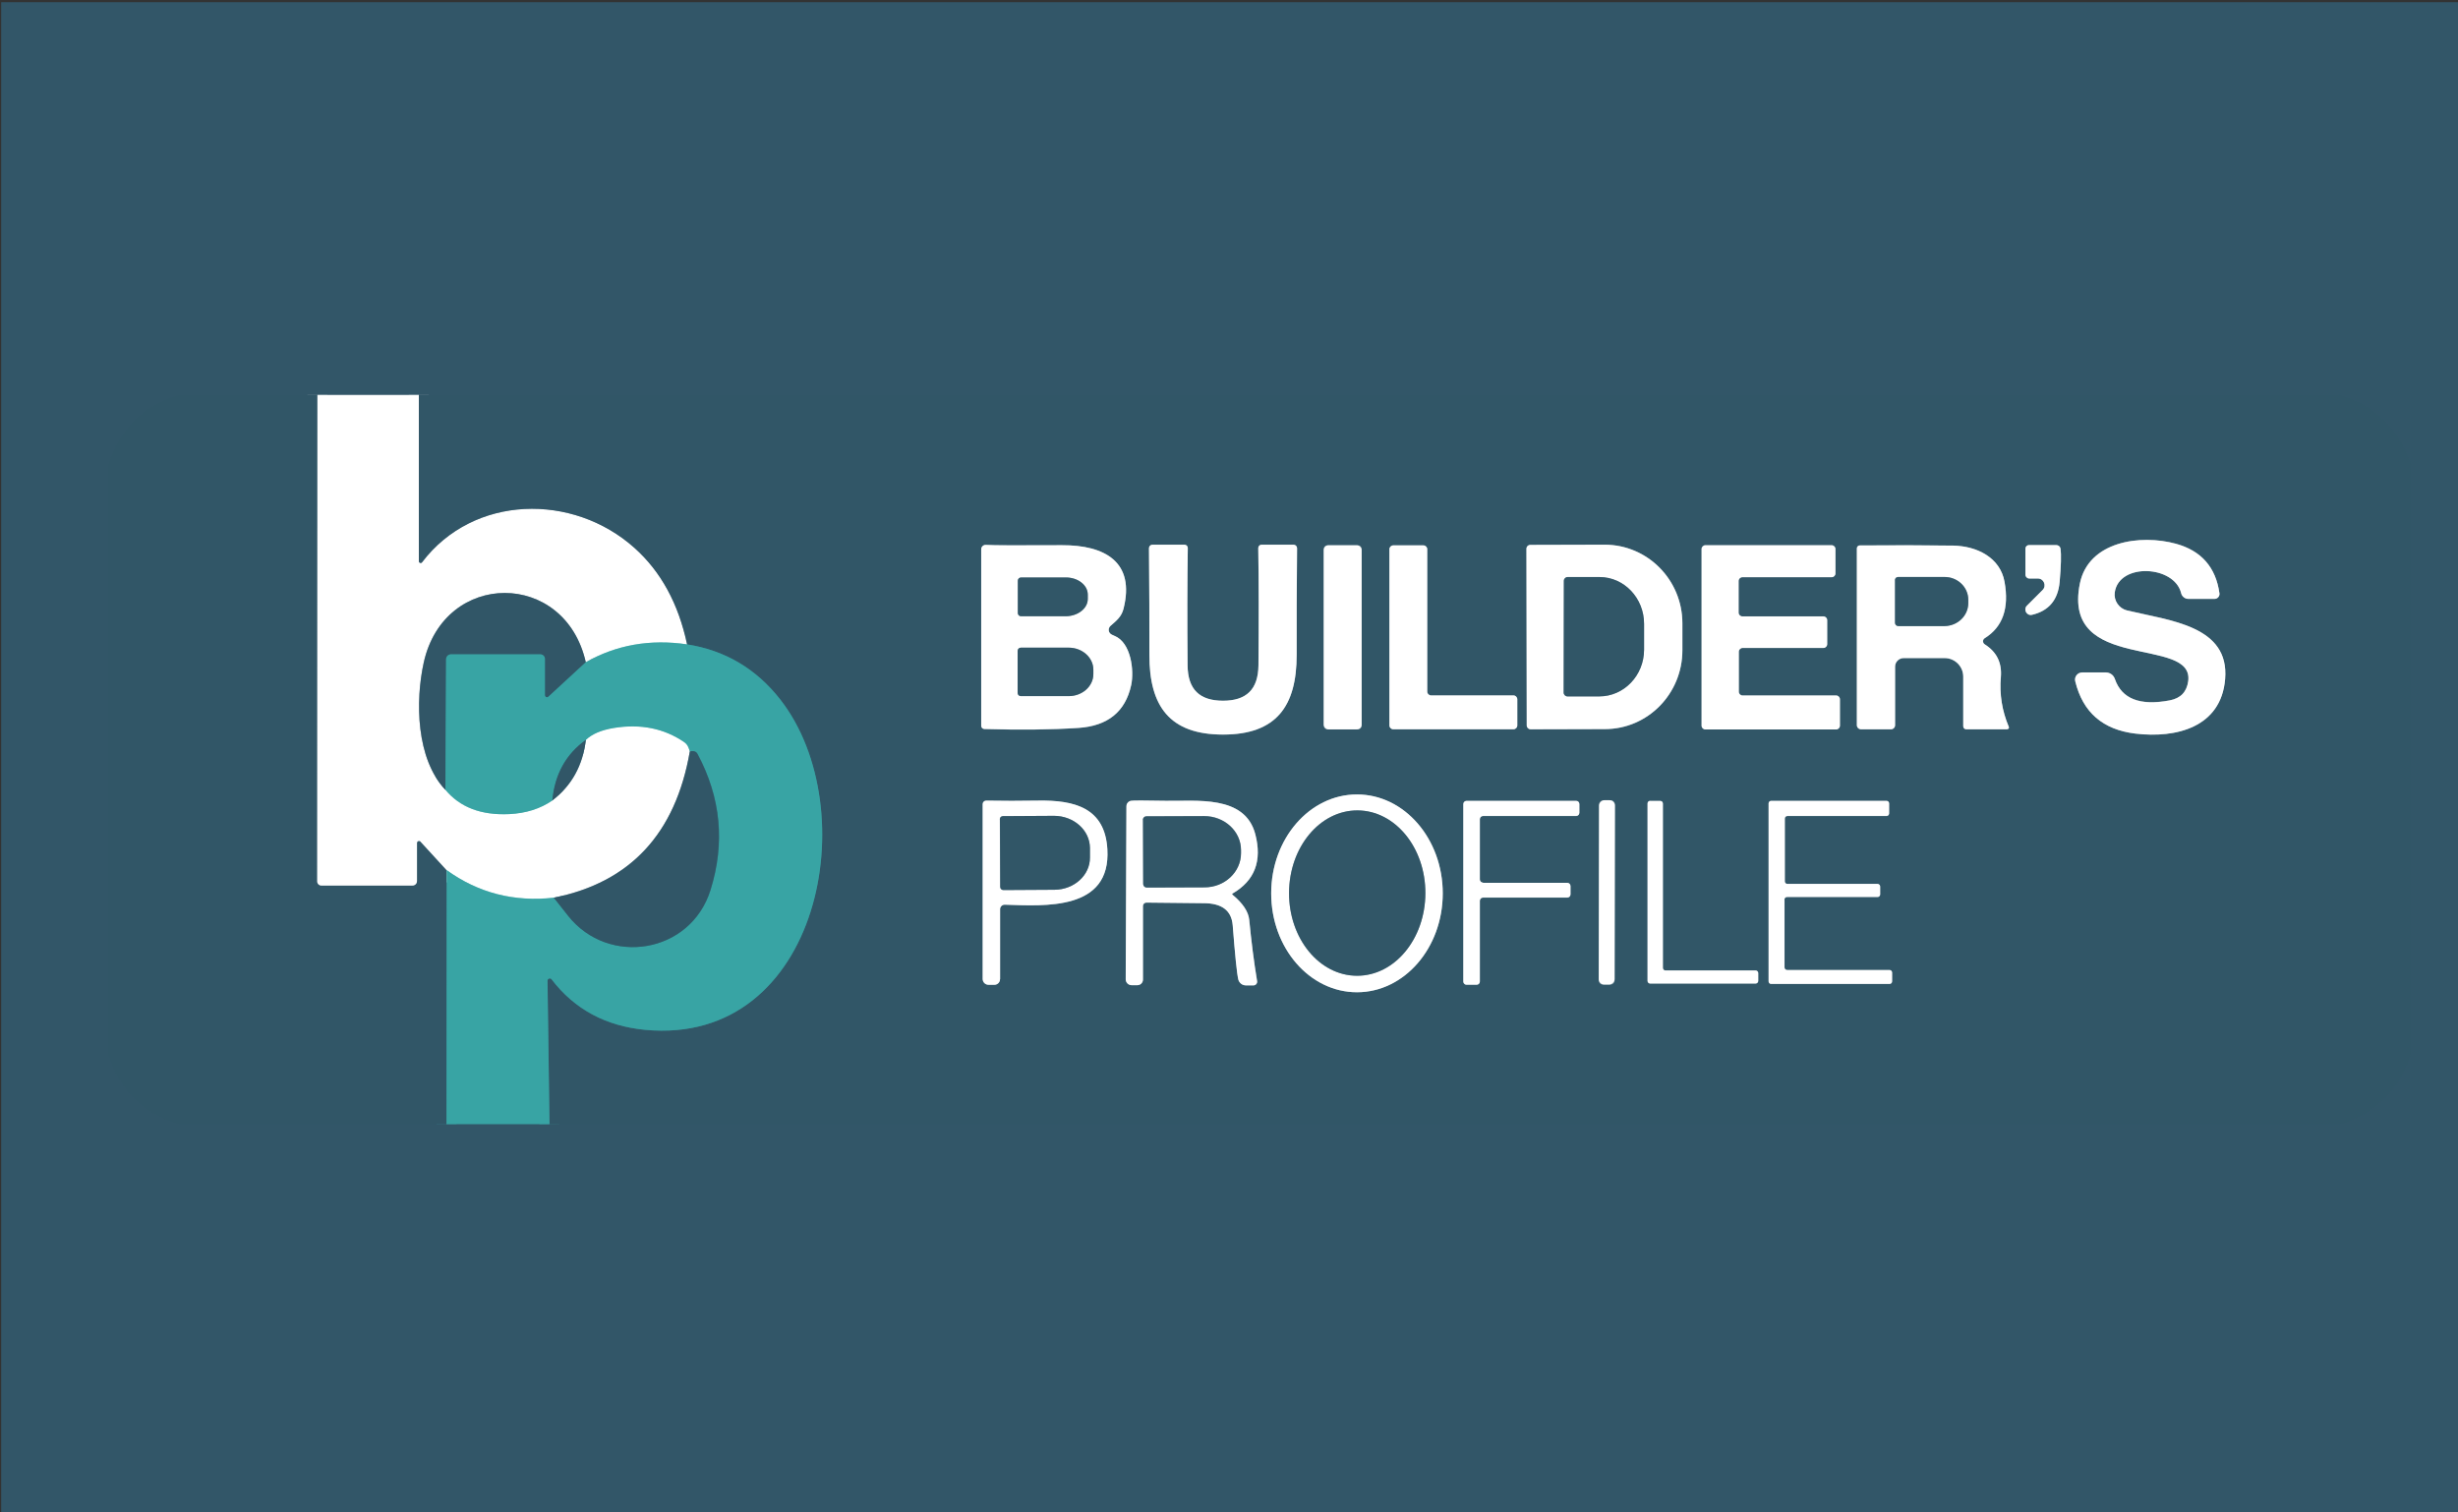 <?xml version="1.0" encoding="UTF-8"?>
<svg xmlns="http://www.w3.org/2000/svg" id="Layer_1" version="1.1" viewBox="0 0 247 152">
  <rect x="0" y="0" width="247" height="152" fill="#333333" stroke="none"/>
  <defs>
    <style>
      .st0 {
        stroke: #367c85;
      }

      .st0, .st1, .st2 {
        fill: none;
        stroke-width: 2px;
      }

      .st3 {
        fill: #38a4a4;
      }

      .st4 {
        fill: #fff;
      }

      .st1 {
        stroke: #9bd1d1;
      }

      .st5 {
        fill: #315667;
      }

      .st6 {
        fill: #325668;
      }

      .st2 {
        stroke: #98aab3;
      }
    </style>
  </defs>
  <rect class="st6" x=".12" y=".22" width="247" height="152"></rect>
  <g>
    <path class="st2" d="M31.9,39.7l-.02,48.9c0,.22.19.4.41.4h9.16c.25,0,.45-.2.45-.45v-3.83c0-.19.22-.27.35-.14l2.63,2.87" vector-effect="non-scaling-stroke"></path>
    <path class="st0" d="M44.88,87.45l-.02,25.53" vector-effect="non-scaling-stroke"></path>
    <path class="st2" d="M42.09,39.7v16.7c0,.17.23.25.33.11,5.18-6.83,15.17-6.97,21.34-1.45,2.66,2.38,4.43,5.62,5.29,9.7" vector-effect="non-scaling-stroke"></path>
    <path class="st1" d="M69.05,64.76c-3.73-.55-7.13.05-10.19,1.79" vector-effect="non-scaling-stroke"></path>
    <path class="st2" d="M58.86,66.55c-2.09-9.28-14.2-9.28-16.28,0-.87,3.91-.77,9.71,2.16,12.81" vector-effect="non-scaling-stroke"></path>
    <path class="st1" d="M44.74,79.37c1.46,1.77,3.59,2.58,6.41,2.45,1.69-.08,3.14-.54,4.35-1.38" vector-effect="non-scaling-stroke"></path>
    <path class="st2" d="M55.5,80.45c1.95-1.49,3.07-3.52,3.37-6.09" vector-effect="non-scaling-stroke"></path>
    <path class="st1" d="M58.87,74.36c.6-.58,1.52-.97,2.75-1.18,2.72-.46,5.11.02,7.14,1.43.18.12.32.29.39.49l.17.43" vector-effect="non-scaling-stroke"></path>
    <path class="st2" d="M69.32,75.52c-1.44,8.26-5.99,13.16-13.66,14.7" vector-effect="non-scaling-stroke"></path>
    <path class="st1" d="M55.66,90.22c-4.02.45-7.61-.48-10.78-2.77" vector-effect="non-scaling-stroke"></path>
    <path class="st0" d="M55.21,112.98l-.2-14.42c0-.22.28-.31.41-.14,2.3,3.01,5.44,4.7,9.41,5.08,17.62,1.65,22.16-22.22,13.57-33.2-2.41-3.09-5.54-4.94-9.36-5.54" vector-effect="non-scaling-stroke"></path>
    <path class="st2" d="M223.03,59.63c-.36-2.62-1.82-4.29-4.37-4.99-3.56-.98-8.79-.26-9.66,4.01-1.82,9.05,11.51,5.19,10.89,9.8-.15,1.08-.76,1.72-1.86,1.93-2.99.56-4.82-.15-5.51-2.15-.13-.39-.5-.66-.92-.66h-2.35c-.48,0-.83.45-.71.9.76,3.11,2.77,4.85,6.05,5.25,4.1.49,8.61-.65,9.01-5.48.45-5.37-5.55-5.86-9.86-6.9-.82-.2-1.35-.99-1.23-1.82.43-2.99,6-2.72,6.67.09.08.33.38.57.72.57h2.64c.29,0,.52-.26.49-.56" vector-effect="non-scaling-stroke"></path>
    <path class="st2" d="M98.6,72.95c0,.18.14.32.32.32,3.6.11,6.76.07,9.47-.11,2.94-.2,4.71-1.64,5.28-4.3.32-1.47-.02-4.27-1.66-4.94-.22-.09-.38-.18-.45-.25-.21-.22-.19-.56.03-.76.63-.55,1.11-.93,1.31-1.72,1.19-4.71-1.88-6.41-6.19-6.39-4.31.02-6.86.02-7.64-.03-.25-.02-.47.19-.47.44v17.75" vector-effect="non-scaling-stroke"></path>
    <path class="st2" d="M122.9,73.83c5.36,0,7.41-2.85,7.4-8.02,0-3.18,0-6.75.04-10.71,0-.19-.15-.35-.35-.35h-3.22c-.19,0-.34.15-.33.34.05,3.35.05,7.28.02,11.8-.03,2.41-1.22,3.54-3.56,3.54s-3.53-1.13-3.56-3.54c-.05-4.52-.04-8.45.02-11.8,0-.19-.15-.34-.33-.34h-3.22c-.2,0-.35.16-.35.35.03,3.96.05,7.53.04,10.71-.02,5.17,2.03,8.02,7.4,8.02" vector-effect="non-scaling-stroke"></path>
    <path class="st2" d="M136.83,55.17c0-.21-.16-.37-.37-.37h-3.07c-.21,0-.37.16-.37.37v17.76c0,.21.16.37.37.37h3.07c.21,0,.37-.16.37-.37v-17.76" vector-effect="non-scaling-stroke"></path>
    <path class="st2" d="M139.62,72.9c0,.22.18.39.39.39h12.07c.22,0,.39-.18.39-.39v-2.62c0-.22-.18-.39-.39-.39h-8.27c-.22,0-.39-.18-.39-.39v-14.3c0-.22-.18-.39-.39-.39h-3.02c-.22,0-.39.18-.39.39v17.7" vector-effect="non-scaling-stroke"></path>
    <path class="st2" d="M153.39,55.15l.03,17.76c0,.21.17.39.39.39l7.47-.02c4.3,0,7.78-3.56,7.78-7.92v-2.72c0-4.37-3.5-7.9-7.81-7.89l-7.47.02c-.22,0-.39.17-.39.39" vector-effect="non-scaling-stroke"></path>
    <path class="st2" d="M174.73,65.49c0-.21.17-.38.38-.38h8.12c.21,0,.38-.17.38-.38v-2.41c0-.21-.17-.38-.38-.38h-8.14c-.21,0-.38-.17-.38-.38v-3.18c0-.21.17-.38.38-.38h8.97c.21,0,.38-.17.38-.38v-2.45c0-.21-.17-.38-.38-.38h-12.69c-.21,0-.38.17-.38.38v17.75c0,.21.17.38.38.38h13.14c.21,0,.38-.17.38-.38v-2.65c0-.21-.17-.38-.38-.38h-9.4c-.21,0-.38-.17-.38-.38v-4.03" vector-effect="non-scaling-stroke"></path>
    <path class="st2" d="M201.72,73.29c.12,0,.19-.12.15-.22-.69-1.62-.95-3.29-.8-5.01.12-1.44-.42-2.54-1.62-3.29-.23-.15-.23-.49,0-.62,1.81-1.12,2.47-3.01,1.99-5.66-.43-2.43-2.76-3.6-5.15-3.64-2.89-.05-6.02-.05-9.4-.02-.15,0-.29.13-.29.29v17.77c0,.23.19.42.43.42h2.99c.23,0,.42-.19.42-.41v-5.89c0-.48.39-.86.86-.86h4.12c1.03,0,1.87.84,1.87,1.87v4.99c0,.17.14.3.31.3h4.13" vector-effect="non-scaling-stroke"></path>
    <path class="st2" d="M203.92,58.14h.86c.6,0,.9.73.48,1.15l-1.58,1.58c-.39.39-.02,1.04.51.92,1.69-.39,2.62-1.5,2.78-3.31.15-1.63.18-2.74.09-3.33-.03-.22-.22-.37-.43-.37h-2.74c-.2,0-.36.16-.36.36v2.61c0,.22.18.39.39.39" vector-effect="non-scaling-stroke"></path>
    <path class="st2" d="M136.36,79.84c-4.76,0-8.62,4.45-8.62,9.94s3.86,9.94,8.62,9.94,8.62-4.45,8.62-9.94-3.86-9.94-8.62-9.94" vector-effect="non-scaling-stroke"></path>
    <path class="st2" d="M100.49,98.41v-7.04c0-.25.21-.46.46-.45,4.06.13,10.68.62,10.32-5.57-.24-4.18-3.32-4.95-6.97-4.89-1.82.04-3.56.04-5.2,0-.2,0-.36.15-.36.35v17.57c0,.32.26.59.59.59h.59c.31,0,.56-.25.56-.56" vector-effect="non-scaling-stroke"></path>
    <path class="st2" d="M113.2,81.02l-.07,17.4c0,.32.26.59.59.59h.58c.31,0,.56-.25.56-.56v-7.4c0-.19.15-.35.35-.34,3.2.04,5.11.06,5.72.06,1.85,0,2.83.73,2.95,2.22.23,3.04.42,4.85.56,5.44.08.35.39.6.76.6h.77c.22,0,.4-.21.36-.43-.32-1.94-.59-4-.79-6.15-.08-.83-.64-1.67-1.68-2.53-.04-.03-.04-.09,0-.12,2.23-1.29,2.99-3.28,2.29-5.96-1.04-4-5.98-3.29-9.02-3.36-2.12-.04-3.28-.04-3.47,0-.26.05-.45.28-.45.54" vector-effect="non-scaling-stroke"></path>
    <path class="st2" d="M149.02,88.72c-.18,0-.32-.15-.32-.32v-6.06c0-.18.15-.32.32-.32h9.36c.18,0,.32-.15.32-.32v-.88c0-.18-.15-.32-.32-.32h-11.02c-.18,0-.32.15-.32.32v17.84c0,.18.15.32.32.32h1.02c.18,0,.32-.15.32-.32v-8.12c0-.18.15-.32.32-.32h8.47c.18,0,.32-.15.32-.32v-.84c0-.18-.15-.32-.32-.32h-8.48" vector-effect="non-scaling-stroke"></path>
    <path class="st2" d="M162.28,80.85c0-.23-.19-.43-.42-.42h-.74c-.23,0-.43.18-.43.42l-.03,17.68c0,.23.19.43.42.42h.74c.23,0,.43-.18.43-.42l.03-17.68" vector-effect="non-scaling-stroke"></path>
    <path class="st2" d="M165.82,80.49c-.15,0-.26.12-.26.26v17.84c0,.15.12.26.26.26h10.6c.15,0,.26-.12.26-.26v-.79c0-.15-.12-.26-.26-.26h-9.06c-.15,0-.26-.12-.26-.26v-16.52c0-.15-.12-.26-.26-.26h-1.02" vector-effect="non-scaling-stroke"></path>
    <path class="st2" d="M179.32,90.42c0-.15.12-.26.26-.26h9.1c.15,0,.26-.12.26-.26v-.79c0-.15-.12-.26-.26-.26h-9.06c-.15,0-.26-.12-.26-.26v-6.31c0-.15.12-.26.26-.26h9.96c.15,0,.26-.12.26-.26v-1c0-.15-.12-.26-.26-.26h-11.59c-.15,0-.26.12-.26.26v17.88c0,.15.12.26.26.26h11.89c.15,0,.26-.12.26-.26v-.88c0-.15-.12-.26-.26-.26h-10.29c-.15,0-.26-.12-.26-.26v-6.8" vector-effect="non-scaling-stroke"></path>
    <path class="st2" d="M102.28,58.36v3.26c0,.18.15.32.32.32h4.48c1.23-.02,2.23-.79,2.23-1.75v-.43c0-.96-1-1.74-2.23-1.73h-4.48c-.19,0-.32.15-.32.33" vector-effect="non-scaling-stroke"></path>
    <path class="st2" d="M102.26,65.41v4.23c0,.18.15.32.32.32h4.81c1.37,0,2.48-1,2.48-2.22v-.43c0-1.23-1.11-2.22-2.48-2.22h-4.81c-.18,0-.32.15-.32.32" vector-effect="non-scaling-stroke"></path>
    <path class="st2" d="M157.15,58.37l-.02,11.23c0,.21.17.38.38.38h3.2c2.48,0,4.49-2.09,4.5-4.69v-2.58c0-2.6-2-4.71-4.48-4.71h-3.2c-.21,0-.38.16-.38.37" vector-effect="non-scaling-stroke"></path>
    <path class="st2" d="M190.42,58.31v4.29c0,.18.15.32.33.32h4.64c1.32-.02,2.39-1.04,2.39-2.31v-.34c0-1.27-1.08-2.3-2.41-2.29h-4.64c-.18,0-.32.15-.32.33" vector-effect="non-scaling-stroke"></path>
    <path class="st0" d="M58.86,66.55l-3.76,3.47c-.14.12-.35.02-.35-.16v-3.64c0-.25-.21-.46-.46-.46h-8.97c-.28,0-.5.22-.5.5l-.07,13.11" vector-effect="non-scaling-stroke"></path>
    <path class="st0" d="M55.66,90.22c.47.61.96,1.23,1.46,1.85,4.04,5.05,12.27,3.79,14.28-2.62,1.48-4.74,1.04-9.3-1.31-13.69-.1-.19-.3-.29-.51-.27l-.25.03" vector-effect="non-scaling-stroke"></path>
    <path class="st0" d="M58.87,74.36c-2.01,1.43-3.13,3.46-3.37,6.09" vector-effect="non-scaling-stroke"></path>
    <path class="st2" d="M136.41,81.45c-3.79-.02-6.86,3.7-6.88,8.28-.02,4.59,3.04,8.32,6.82,8.33,3.79.02,6.86-3.7,6.88-8.28.02-4.59-3.04-8.32-6.82-8.33" vector-effect="non-scaling-stroke"></path>
    <path class="st2" d="M100.47,82.34l.03,6.79c0,.18.15.32.32.32l5.13-.03c1.98,0,3.59-1.47,3.57-3.25v-.96c-.02-1.78-1.63-3.22-3.62-3.22l-5.13.03c-.17,0-.31.14-.31.32" vector-effect="non-scaling-stroke"></path>
    <path class="st2" d="M114.85,82.39l.02,6.45c0,.2.16.35.36.35l5.81-.02c2.03,0,3.67-1.54,3.66-3.43v-.32c0-1.89-1.66-3.41-3.7-3.41l-5.81.02c-.19,0-.35.16-.35.35" vector-effect="non-scaling-stroke"></path>
  </g>
  <path class="st5" d="M31.9,39.7l-.02,48.9c0,.22.19.4.41.4h9.16c.25,0,.45-.2.45-.45v-3.83c0-.19.22-.27.35-.14l2.63,2.87-.02,25.53h-26.89c-3.62-1.1-5.99-3.46-7.13-7.08v-59.06c1.11-3.64,3.48-6.02,7.1-7.14h13.96Z"></path>
  <path class="st4" d="M42.09,39.7v16.7c0,.17.23.25.33.11,5.18-6.83,15.17-6.97,21.34-1.45,2.66,2.38,4.43,5.62,5.29,9.7-3.73-.55-7.13.05-10.19,1.79-2.09-9.28-14.2-9.28-16.28,0-.87,3.91-.77,9.71,2.16,12.81,1.46,1.77,3.59,2.58,6.41,2.45,1.69-.08,3.14-.54,4.35-1.38,1.95-1.49,3.07-3.52,3.37-6.09.6-.58,1.52-.97,2.75-1.18,2.72-.46,5.11.02,7.14,1.43.18.12.32.29.39.49l.17.43c-1.44,8.26-5.99,13.16-13.66,14.7-4.02.45-7.61-.48-10.78-2.77l-2.63-2.87c-.12-.13-.35-.05-.35.14v3.83c0,.25-.2.45-.45.45h-9.16c-.22,0-.41-.18-.41-.4l.02-48.9h10.18Z"></path>
  <path class="st5" d="M235.11,39.7c3.56,1.06,5.94,3.39,7.16,6.97v59.25c-1.13,3.56-3.47,5.91-7.04,7.06H55.21l-.2-14.42c0-.22.28-.31.41-.14,2.3,3.01,5.44,4.7,9.41,5.08,17.62,1.65,22.16-22.22,13.57-33.2-2.41-3.09-5.54-4.94-9.36-5.54-.86-4.09-2.63-7.32-5.29-9.7-6.17-5.52-16.16-5.38-21.34,1.45-.1.14-.32.06-.32-.11v-16.7s193.02,0,193.02,0ZM223.03,59.63c-.36-2.62-1.82-4.29-4.37-4.99-3.56-.98-8.79-.26-9.66,4.01-1.82,9.05,11.51,5.19,10.89,9.8-.15,1.08-.76,1.72-1.86,1.93-2.99.56-4.82-.15-5.51-2.15-.13-.39-.5-.66-.92-.66h-2.35c-.48,0-.83.45-.71.9.76,3.11,2.77,4.85,6.05,5.25,4.1.49,8.61-.65,9.01-5.48.45-5.37-5.55-5.86-9.86-6.9-.82-.2-1.35-.99-1.23-1.82.43-2.99,6-2.72,6.67.09.08.33.38.57.72.57h2.64c.29,0,.52-.26.49-.56ZM98.6,72.95c0,.18.14.32.32.32,3.6.11,6.76.07,9.47-.11,2.94-.2,4.71-1.64,5.28-4.3.32-1.47-.02-4.27-1.66-4.94-.22-.09-.38-.18-.45-.25-.21-.22-.19-.56.03-.76.63-.55,1.11-.93,1.31-1.72,1.19-4.71-1.88-6.41-6.19-6.39-4.31.02-6.86.02-7.64-.03-.25-.02-.47.19-.47.44v17.75ZM122.9,73.83c5.36,0,7.41-2.85,7.4-8.02,0-3.18,0-6.75.04-10.71,0-.19-.15-.35-.35-.35h-3.22c-.19,0-.34.15-.33.34.05,3.35.05,7.28.02,11.8-.03,2.41-1.22,3.54-3.56,3.54s-3.53-1.13-3.56-3.54c-.05-4.52-.04-8.45.02-11.8,0-.19-.15-.34-.33-.34h-3.22c-.2,0-.35.16-.35.35.03,3.96.05,7.53.04,10.71-.02,5.17,2.03,8.02,7.4,8.02ZM136.83,55.17c0-.21-.16-.37-.37-.37h-3.07c-.21,0-.37.16-.37.37v17.76c0,.21.16.37.37.37h3.07c.21,0,.37-.16.37-.37v-17.76ZM139.62,72.9c0,.22.18.39.39.39h12.07c.22,0,.39-.18.39-.39v-2.62c0-.22-.18-.39-.39-.39h-8.27c-.22,0-.39-.18-.39-.39v-14.3c0-.22-.18-.39-.39-.39h-3.02c-.22,0-.39.18-.39.39v17.7ZM153.39,55.15l.03,17.76c0,.21.17.39.39.39l7.47-.02c4.3,0,7.78-3.56,7.78-7.92v-2.72c0-4.37-3.5-7.9-7.81-7.89l-7.47.02c-.22,0-.39.17-.39.39ZM174.73,65.49c0-.21.17-.38.38-.38h8.12c.21,0,.38-.17.38-.38v-2.41c0-.21-.17-.38-.38-.38h-8.14c-.21,0-.38-.17-.38-.38v-3.18c0-.21.17-.38.38-.38h8.97c.21,0,.38-.17.38-.38v-2.45c0-.21-.17-.38-.38-.38h-12.69c-.21,0-.38.17-.38.38v17.75c0,.21.17.38.38.38h13.14c.21,0,.38-.17.38-.38v-2.65c0-.21-.17-.38-.38-.38h-9.4c-.21,0-.38-.17-.38-.38v-4.03ZM201.72,73.29c.12,0,.19-.12.15-.22-.69-1.62-.95-3.29-.8-5.01.12-1.44-.42-2.54-1.62-3.29-.23-.15-.23-.49,0-.62,1.81-1.12,2.47-3.01,1.99-5.66-.43-2.43-2.76-3.6-5.15-3.64-2.89-.05-6.02-.05-9.4-.02-.15,0-.29.13-.29.29v17.77c0,.23.19.42.43.42h2.99c.23,0,.42-.19.42-.41v-5.89c0-.48.39-.86.86-.86h4.12c1.03,0,1.87.84,1.87,1.87v4.99c0,.17.14.3.31.3h4.13ZM203.92,58.14h.86c.6,0,.9.73.48,1.15l-1.58,1.58c-.39.39-.02,1.04.51.92,1.69-.39,2.62-1.5,2.78-3.31.15-1.63.18-2.74.09-3.33-.03-.22-.22-.37-.43-.37h-2.74c-.2,0-.36.16-.36.36v2.61c0,.22.18.39.39.39ZM136.36,79.84c-4.76,0-8.62,4.45-8.62,9.94s3.86,9.94,8.62,9.94,8.62-4.45,8.62-9.94-3.86-9.94-8.62-9.94ZM100.49,98.41v-7.04c0-.25.21-.46.46-.45,4.06.13,10.68.62,10.32-5.57-.24-4.18-3.32-4.95-6.97-4.89-1.82.04-3.56.04-5.2,0-.2,0-.36.15-.36.35v17.57c0,.32.26.59.59.59h.59c.31,0,.56-.25.56-.56ZM113.2,81.02l-.07,17.4c0,.32.26.59.59.59h.58c.31,0,.56-.25.56-.56v-7.4c0-.19.15-.35.35-.34,3.2.04,5.11.06,5.72.06,1.85,0,2.83.73,2.95,2.22.23,3.04.42,4.85.56,5.44.08.35.39.6.76.6h.77c.22,0,.4-.21.36-.43-.32-1.94-.59-4-.79-6.15-.08-.83-.64-1.67-1.68-2.53-.04-.03-.04-.09,0-.12,2.23-1.29,2.99-3.28,2.29-5.96-1.04-4-5.98-3.29-9.02-3.36-2.12-.04-3.28-.04-3.47,0-.26.05-.45.28-.45.54ZM149.02,88.72c-.18,0-.32-.15-.32-.32v-6.06c0-.18.15-.32.32-.32h9.36c.18,0,.32-.15.32-.32v-.88c0-.18-.15-.32-.32-.32h-11.02c-.18,0-.32.15-.32.32v17.84c0,.18.15.32.32.32h1.02c.18,0,.32-.15.32-.32v-8.12c0-.18.15-.32.32-.32h8.47c.18,0,.32-.15.32-.32v-.84c0-.18-.15-.32-.32-.32h-8.48ZM162.28,80.85c0-.23-.19-.43-.42-.42h-.74c-.23,0-.43.18-.43.42l-.03,17.68c0,.23.19.43.42.42h.74c.23,0,.43-.18.43-.42l.03-17.68ZM165.82,80.49c-.15,0-.26.12-.26.26v17.84c0,.15.12.26.26.26h10.6c.15,0,.26-.12.26-.26v-.79c0-.15-.12-.26-.26-.26h-9.06c-.15,0-.26-.12-.26-.26v-16.52c0-.15-.12-.26-.26-.26h-1.02ZM179.32,90.42c0-.15.12-.26.26-.26h9.1c.15,0,.26-.12.26-.26v-.79c0-.15-.12-.26-.26-.26h-9.06c-.15,0-.26-.12-.26-.26v-6.31c0-.15.12-.26.26-.26h9.96c.15,0,.26-.12.26-.26v-1c0-.15-.12-.26-.26-.26h-11.59c-.15,0-.26.12-.26.26v17.88c0,.15.12.26.26.26h11.89c.15,0,.26-.12.26-.26v-.88c0-.15-.12-.26-.26-.26h-10.29c-.15,0-.26-.12-.26-.26v-6.8Z"></path>
  <path class="st4" d="M223.03,59.63c.04.29-.19.56-.49.56h-2.64c-.34,0-.64-.24-.72-.57-.67-2.81-6.24-3.09-6.67-.09-.12.83.42,1.62,1.23,1.82,4.31,1.03,10.31,1.53,9.86,6.9-.4,4.84-4.91,5.97-9.01,5.48-3.28-.39-5.29-2.14-6.05-5.25-.12-.46.23-.9.71-.9h2.35c.42,0,.79.26.92.66.69,2,2.52,2.72,5.51,2.15,1.1-.21,1.71-.85,1.86-1.93.62-4.61-12.71-.76-10.89-9.8.86-4.27,6.09-4.99,9.66-4.01,2.55.7,4.01,2.37,4.37,4.99Z"></path>
  <path class="st4" d="M98.6,72.95v-17.75c0-.25.22-.46.47-.44.78.05,3.32.05,7.64.03,4.31-.02,7.38,1.68,6.19,6.39-.2.79-.68,1.17-1.31,1.72-.22.2-.24.55-.03.76.07.08.22.16.45.25,1.64.67,1.98,3.47,1.66,4.94-.58,2.67-2.35,4.1-5.28,4.3-2.71.18-5.86.22-9.47.11-.18,0-.32-.15-.32-.32ZM102.28,58.36v3.26c0,.18.15.32.32.32h4.48c1.23-.02,2.23-.79,2.23-1.75v-.43c0-.96-1-1.74-2.23-1.73h-4.48c-.19,0-.32.15-.32.33ZM102.26,65.41v4.23c0,.18.15.32.32.32h4.81c1.37,0,2.48-1,2.48-2.22v-.43c0-1.23-1.11-2.22-2.48-2.22h-4.81c-.18,0-.32.15-.32.32Z"></path>
  <path class="st4" d="M122.9,70.42c2.34,0,3.53-1.13,3.56-3.54.04-4.52.04-8.45-.02-11.8,0-.19.15-.34.33-.34h3.22c.19,0,.35.16.35.35-.04,3.96-.05,7.53-.04,10.71,0,5.17-2.04,8.02-7.4,8.02s-7.41-2.85-7.4-8.02c0-3.18,0-6.75-.04-10.71,0-.19.15-.35.35-.35h3.22c.19,0,.33.15.33.34-.05,3.35-.06,7.28-.02,11.8.02,2.41,1.21,3.54,3.56,3.54Z"></path>
  <rect class="st4" x="133.02" y="54.8" width="3.81" height="18.5" rx=".48" ry=".48"></rect>
  <path class="st4" d="M139.62,72.9v-17.7c0-.22.18-.39.39-.39h3.02c.22,0,.39.18.39.39v14.3c0,.22.18.39.39.39h8.27c.22,0,.39.18.39.39v2.62c0,.22-.18.39-.39.39h-12.07c-.22,0-.39-.18-.39-.39Z"></path>
  <path class="st4" d="M153.39,55.15c0-.22.17-.39.39-.39l7.47-.02c4.3,0,7.8,3.53,7.81,7.89v2.72c0,4.37-3.47,7.91-7.78,7.92l-7.47.02c-.22,0-.39-.18-.39-.39l-.03-17.76ZM157.15,58.37l-.02,11.23c0,.21.17.38.38.38h3.2c2.48,0,4.49-2.09,4.5-4.69v-2.58c0-2.6-2-4.71-4.48-4.71h-3.2c-.21,0-.38.16-.38.37Z"></path>
  <path class="st4" d="M174.73,65.49v4.03c0,.21.17.38.38.38h9.4c.21,0,.38.17.38.38v2.65c0,.21-.17.38-.38.38h-13.14c-.21,0-.38-.17-.38-.38v-17.75c0-.21.17-.38.38-.38h12.69c.21,0,.38.17.38.38v2.45c0,.21-.17.38-.38.38h-8.97c-.21,0-.38.17-.38.38v3.18c0,.21.17.38.38.38h8.14c.21,0,.38.17.38.38v2.41c0,.21-.17.38-.38.38h-8.12c-.21,0-.38.17-.38.38Z"></path>
  <path class="st4" d="M201.72,73.29h-4.13c-.17,0-.31-.13-.31-.3v-4.99c0-1.03-.83-1.87-1.87-1.87h-4.12c-.47,0-.86.39-.86.86v5.89c0,.22-.19.41-.42.41h-2.99c-.24,0-.43-.19-.43-.42v-17.77c0-.15.13-.29.29-.29,3.38-.03,6.51-.02,9.4.02,2.39.04,4.72,1.21,5.15,3.64.48,2.65-.19,4.54-1.99,5.66-.23.14-.23.48,0,.62,1.2.76,1.74,1.85,1.62,3.29-.15,1.72.12,3.39.8,5.01.05.1-.03.22-.15.22ZM190.42,58.31v4.29c0,.18.15.32.33.32h4.64c1.32-.02,2.39-1.04,2.39-2.31v-.34c0-1.27-1.08-2.3-2.41-2.29h-4.64c-.18,0-.32.15-.32.33Z"></path>
  <path class="st4" d="M203.92,58.14c-.22,0-.39-.18-.39-.39v-2.61c0-.2.16-.36.36-.36h2.74c.22,0,.4.15.43.37.08.59.05,1.7-.09,3.33-.16,1.81-1.1,2.92-2.78,3.31-.53.12-.89-.53-.51-.92l1.58-1.58c.42-.42.12-1.15-.48-1.15h-.86Z"></path>
  <path class="st5" d="M102.28,58.36c0-.18.14-.32.32-.32h4.48c1.23-.02,2.23.76,2.23,1.72v.43c0,.96-1,1.74-2.23,1.74h-4.48c-.18,0-.32-.14-.32-.32v-3.26Z"></path>
  <path class="st5" d="M157.15,58.37c0-.21.17-.38.38-.38h3.2c2.48,0,4.49,2.12,4.48,4.72v2.58c0,2.6-2.02,4.7-4.5,4.7h-3.2c-.21,0-.38-.18-.38-.39l.02-11.23Z"></path>
  <path class="st5" d="M190.42,58.31c0-.18.14-.32.32-.32h4.64c1.33-.02,2.41,1.02,2.41,2.28v.34c0,1.27-1.07,2.3-2.39,2.31h-4.64c-.19,0-.32-.14-.33-.32v-4.29Z"></path>
  <path class="st5" d="M58.86,66.55l-3.76,3.47c-.14.12-.35.02-.35-.16v-3.64c0-.25-.21-.46-.46-.46h-8.97c-.28,0-.5.22-.5.5l-.07,13.11c-2.93-3.1-3.03-8.9-2.16-12.81,2.08-9.29,14.19-9.29,16.28,0Z"></path>
  <path class="st3" d="M69.05,64.76c3.82.6,6.94,2.45,9.36,5.54,8.59,10.98,4.05,34.85-13.57,33.2-3.97-.38-7.11-2.07-9.41-5.08-.13-.17-.41-.08-.41.14l.2,14.42h-10.35l.02-25.53c3.17,2.29,6.77,3.22,10.78,2.77.47.61.96,1.23,1.46,1.85,4.04,5.05,12.27,3.79,14.28-2.62,1.48-4.74,1.04-9.3-1.31-13.69-.1-.19-.3-.29-.51-.27l-.25.03-.17-.43c-.08-.19-.22-.36-.39-.49-2.04-1.4-4.42-1.88-7.14-1.43-1.23.21-2.14.6-2.75,1.18-2.01,1.43-3.13,3.46-3.37,6.09-1.21.84-2.66,1.3-4.35,1.38-2.82.13-4.95-.69-6.41-2.45l.07-13.11c0-.28.22-.5.5-.5h8.97c.25,0,.46.21.46.46v3.64c0,.19.22.29.35.16l3.76-3.47c3.06-1.74,6.46-2.34,10.19-1.79Z"></path>
  <path class="st5" d="M102.26,65.41c0-.18.15-.32.32-.32h4.81c1.37,0,2.48,1,2.48,2.22v.43c0,1.23-1.11,2.22-2.48,2.22h-4.81c-.18,0-.32-.15-.32-.32v-4.23Z"></path>
  <path class="st5" d="M58.87,74.36c-.3,2.57-1.42,4.6-3.37,6.09.24-2.63,1.37-4.66,3.37-6.09Z"></path>
  <path class="st5" d="M55.66,90.22c7.67-1.54,12.22-6.43,13.66-14.7l.25-.03c.21-.02.41.08.51.27,2.35,4.39,2.79,8.95,1.31,13.69-2.01,6.41-10.24,7.68-14.28,2.62-.5-.62-.99-1.24-1.46-1.85Z"></path>
  <path class="st4" d="M136.36,79.84c4.76,0,8.62,4.45,8.62,9.94s-3.86,9.94-8.62,9.94-8.62-4.45-8.62-9.94,3.86-9.94,8.62-9.94ZM136.41,81.45c-3.79-.02-6.86,3.7-6.88,8.28-.02,4.59,3.04,8.32,6.82,8.33,3.79.02,6.86-3.7,6.88-8.28.02-4.59-3.04-8.32-6.82-8.33Z"></path>
  <path class="st4" d="M100.49,98.41c0,.31-.25.56-.56.56h-.59c-.33,0-.59-.26-.59-.59v-17.57c0-.19.16-.35.36-.35,1.64.03,3.38.03,5.2,0,3.65-.06,6.73.71,6.97,4.89.36,6.19-6.26,5.7-10.32,5.57-.25,0-.46.2-.46.45v7.04ZM100.47,82.34l.03,6.79c0,.18.15.32.32.32l5.13-.03c1.98,0,3.59-1.47,3.57-3.25v-.96c-.02-1.78-1.63-3.22-3.62-3.22l-5.13.03c-.17,0-.31.14-.31.32Z"></path>
  <path class="st4" d="M113.65,80.48c.19-.04,1.35-.04,3.47,0,3.04.06,7.98-.64,9.02,3.36.7,2.68-.06,4.67-2.29,5.96-.05.02-.05.08,0,.12,1.04.86,1.6,1.7,1.68,2.53.21,2.15.47,4.2.79,6.15.04.22-.14.43-.36.43h-.77c-.36,0-.67-.25-.76-.6-.14-.59-.32-2.4-.56-5.44-.12-1.49-1.1-2.23-2.95-2.22-.61,0-2.51-.02-5.72-.06-.19,0-.35.15-.35.34v7.4c0,.31-.25.56-.56.56h-.58c-.32,0-.59-.26-.59-.59l.07-17.4c0-.26.19-.49.45-.54ZM114.85,82.39l.02,6.45c0,.2.16.35.36.35l5.81-.02c2.03,0,3.67-1.54,3.66-3.43v-.32c0-1.89-1.66-3.41-3.7-3.41l-5.81.02c-.19,0-.35.16-.35.35Z"></path>
  <path class="st4" d="M149.02,88.72h8.48c.18,0,.32.15.32.32v.84c0,.18-.15.32-.32.32h-8.47c-.18,0-.32.15-.32.32v8.12c0,.18-.15.32-.32.32h-1.02c-.18,0-.32-.15-.32-.32v-17.84c0-.18.15-.32.32-.32h11.02c.18,0,.32.15.32.32v.88c0,.18-.15.32-.32.32h-9.36c-.18,0-.32.15-.32.32v6.06c0,.18.15.32.32.32Z"></path>
  <rect class="st4" x="152.21" y="88.89" width="18.53" height="1.59" rx=".55" ry=".55" transform="translate(71.5 251) rotate(-89.9)"></rect>
  <path class="st4" d="M165.82,80.49h1.02c.15,0,.26.12.26.26v16.52c0,.15.12.26.26.26h9.06c.15,0,.26.12.26.26v.79c0,.15-.12.26-.26.26h-10.6c-.15,0-.26-.12-.26-.26v-17.84c0-.15.12-.26.26-.26Z"></path>
  <path class="st4" d="M179.32,90.42v6.8c0,.15.12.26.26.26h10.29c.15,0,.26.12.26.26v.88c0,.15-.12.26-.26.26h-11.89c-.15,0-.26-.12-.26-.26v-17.88c0-.15.12-.26.26-.26h11.59c.15,0,.26.12.26.26v1c0,.15-.12.26-.26.26h-9.96c-.15,0-.26.12-.26.26v6.31c0,.15.12.26.26.26h9.06c.15,0,.26.12.26.26v.79c0,.15-.12.26-.26.26h-9.1c-.15,0-.26.12-.26.26Z"></path>
  <ellipse class="st5" cx="136.38" cy="89.76" rx="8.31" ry="6.85" transform="translate(46.15 225.82) rotate(-89.8)"></ellipse>
  <path class="st5" d="M100.47,82.34c0-.18.14-.32.31-.32l5.13-.03c1.99,0,3.6,1.43,3.62,3.22v.96c.02,1.78-1.59,3.24-3.57,3.25l-5.13.03c-.18,0-.32-.14-.32-.32l-.03-6.79Z"></path>
  <path class="st5" d="M114.85,82.39c0-.19.15-.35.35-.35l5.81-.02c2.04,0,3.69,1.52,3.7,3.41v.32c0,1.88-1.64,3.43-3.66,3.43l-5.81.02c-.2,0-.35-.15-.36-.35l-.02-6.45Z"></path>
</svg>
